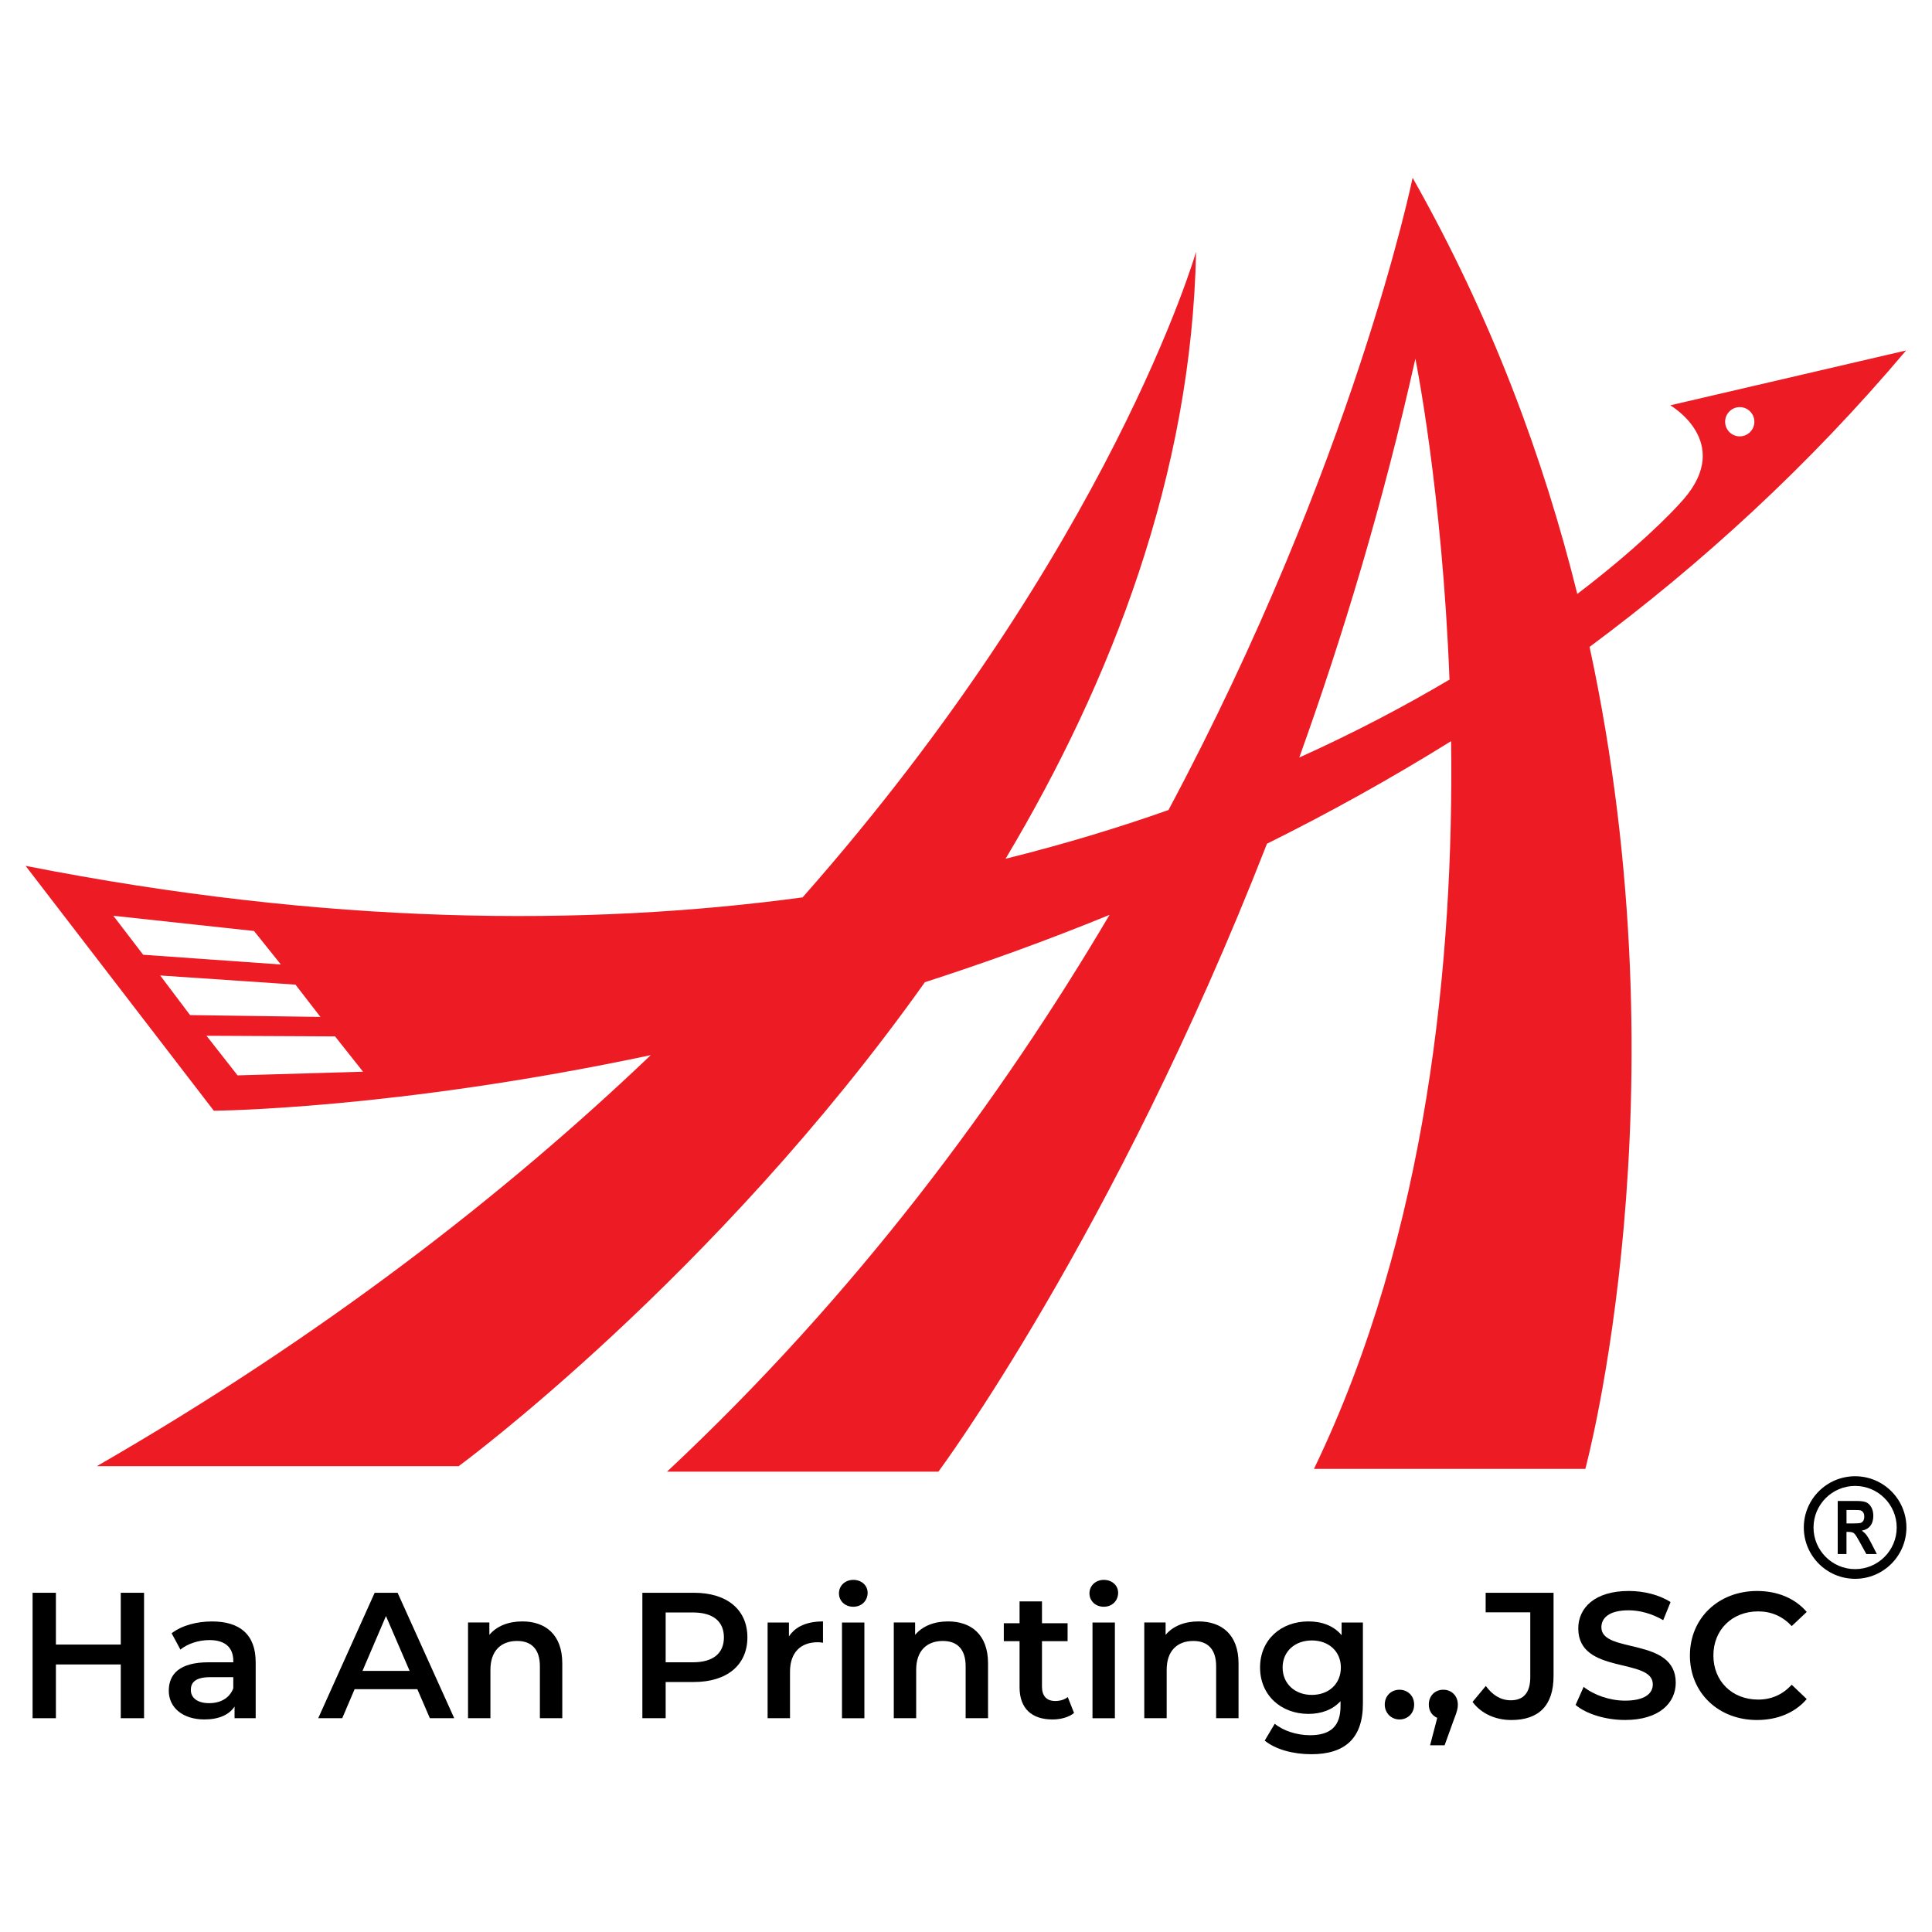 <?xml version="1.0" encoding="UTF-8"?> <svg xmlns="http://www.w3.org/2000/svg" id="Layer_1" version="1.1" viewBox="0 0 1080 1080"><defs><style> .st0 { fill: #ed1c24; } </style></defs><g><path class="st0" d="M1065.49,195.92l-131.79,30.65s35.26,20.36,7.5,52.45c-7.53,8.7-27.28,28.46-59.48,52.99-18.79-75.76-48-154.76-92.06-232.62,0,0-32.44,158.68-136.48,353.42-28.26,9.98-58.6,19.19-91.06,27.24,59.2-99.17,103.99-214.73,106.49-339.28,0,0-47.56,165.45-219.95,360.87-121.67,16.45-266.25,15.47-434.36-17.62l105.22,136.88s100.84-.61,244.25-31.07c-81.43,77.7-183.16,156.89-309.62,229.76h202.26s143.03-105.1,260.61-270.53c33.6-10.84,68.17-23.3,103.22-37.64-60.83,102.95-141.51,212.22-247.36,311.24h151.7s98.11-131.93,183.66-351.01c34.4-17.08,68.85-36.14,102.94-57.35,1.6,121.29-12.92,274.77-76.67,406.83h151.7s56.57-208.31,2.38-459.51c62.5-46.42,122.46-101.14,176.9-165.68M63.35,511.92l78.66,8.51,14.98,18.73-76.96-5.45-16.68-21.79ZM89.56,545.3l75.6,5.11,13.95,18.05-72.86-1.02-16.69-22.13ZM132.8,601.13l-17.36-22.13,71.85.35,15.66,19.75-70.15,2.04ZM726.3,423.47c24.29-67.53,46.85-142.21,64.91-222.95,0,0,15,73.81,19.07,179.39-24.57,14.55-52.55,29.37-83.98,43.56M972.53,243.93c-4.51,0-8.17-3.66-8.17-8.17s3.66-8.18,8.17-8.18,8.17,3.66,8.17,8.18-3.66,8.17-8.17,8.17"></path><polygon points="80.53 890.37 80.53 960.49 67.51 960.49 67.51 930.44 31.25 930.44 31.25 960.49 18.22 960.49 18.22 890.37 31.25 890.37 31.25 919.32 67.51 919.32 67.51 890.37 80.53 890.37"></polygon><path d="M142.93,929.13v31.36h-11.81v-6.52c-3.01,4.62-8.82,7.21-16.84,7.21-12.21,0-19.93-6.7-19.93-16.03s6.01-15.92,22.24-15.92h13.82v-.8c0-7.32-4.4-11.62-13.33-11.62-6.01,0-12.21,2.01-16.23,5.31l-4.91-9.11c5.72-4.4,14.03-6.61,22.64-6.61,15.43,0,24.34,7.3,24.34,22.73M130.41,943.76v-6.21h-12.93c-8.51,0-10.81,3.21-10.81,7.12,0,4.51,3.8,7.41,10.22,7.41s11.43-2.81,13.53-8.31"></path><path d="M233.29,944.26h-35.06l-6.92,16.23h-13.42l31.55-70.12h12.82l31.66,70.12h-13.62l-7.01-16.23ZM228.98,934.04l-13.22-30.66-13.13,30.66h26.35Z"></path><path d="M314.32,929.83v30.66h-12.52v-29.05c0-9.52-4.71-14.13-12.73-14.13-8.91,0-14.92,5.4-14.92,16.12v27.05h-12.52v-53.5h11.92v6.92c4.11-4.91,10.61-7.52,18.44-7.52,12.82,0,22.33,7.3,22.33,23.44"></path><path d="M417.8,915.31c0,15.43-11.43,24.94-29.86,24.94h-15.83v20.24h-13.02v-70.12h28.85c18.44,0,29.86,9.42,29.86,24.94M404.67,915.31c0-8.82-5.91-13.93-17.33-13.93h-15.23v27.85h15.23c11.43,0,17.33-5.11,17.33-13.93"></path><path d="M460.06,906.39v11.92c-1.1-.2-2.01-.29-2.9-.29-9.52,0-15.54,5.61-15.54,16.52v25.95h-12.52v-53.5h11.92v7.82c3.6-5.61,10.12-8.42,19.03-8.42"></path><path d="M468.98,890.66c0-4.2,3.4-7.5,8.02-7.5s8.01,3.1,8.01,7.21c0,4.4-3.3,7.81-8.01,7.81s-8.02-3.3-8.02-7.52M470.68,907h12.52v53.5h-12.52v-53.5Z"></path><path d="M552.32,929.83v30.66h-12.52v-29.05c0-9.52-4.71-14.13-12.73-14.13-8.91,0-14.92,5.4-14.92,16.12v27.05h-12.52v-53.5h11.92v6.92c4.11-4.91,10.61-7.52,18.42-7.52,12.82,0,22.35,7.3,22.35,23.44"></path><path d="M600.4,957.58c-3.01,2.41-7.52,3.61-12.02,3.61-11.72,0-18.44-6.21-18.44-18.02v-25.75h-8.81v-10.02h8.81v-12.22h12.53v12.22h14.32v10.02h-14.32v25.44c0,5.21,2.61,8.01,7.41,8.01,2.61,0,5.11-.69,7.01-2.2l3.51,8.91Z"></path><path d="M609.01,890.66c0-4.2,3.41-7.5,8.02-7.5s8.01,3.1,8.01,7.21c0,4.4-3.3,7.81-8.01,7.81s-8.02-3.3-8.02-7.52M610.71,907h12.52v53.5h-12.52v-53.5Z"></path><path d="M692.35,929.83v30.66h-12.52v-29.05c0-9.52-4.71-14.13-12.73-14.13-8.91,0-14.92,5.4-14.92,16.12v27.05h-12.52v-53.5h11.92v6.92c4.11-4.91,10.61-7.52,18.42-7.52,12.82,0,22.35,7.3,22.35,23.44"></path><path d="M761.87,907v45.37c0,19.43-10.11,28.25-28.85,28.25-10.02,0-19.92-2.61-26.04-7.61l5.61-9.42c4.71,3.91,12.32,6.41,19.74,6.41,11.81,0,17.03-5.41,17.03-16.23v-2.81c-4.4,4.8-10.72,7.12-17.93,7.12-15.32,0-27.05-10.43-27.05-25.95s11.73-25.75,27.05-25.75c7.52,0,14.13,2.41,18.53,7.71v-7.1h11.92ZM749.55,932.14c0-9.02-6.81-15.12-16.23-15.12s-16.33,6.1-16.33,15.12,6.81,15.32,16.33,15.32,16.23-6.21,16.23-15.32"></path><path d="M774.09,952.88c0-5.01,3.71-8.31,8.22-8.31s8.21,3.3,8.21,8.31-3.71,8.31-8.21,8.31-8.22-3.51-8.22-8.31"></path><path d="M814.95,952.88c0,2.21-.51,4-2.3,8.62l-5.11,14.13h-8.11l4-15.34c-2.81-1.2-4.71-3.8-4.71-7.41,0-5.01,3.51-8.31,8.11-8.31s8.11,3.41,8.11,8.31"></path><path d="M823.17,951.37l7.41-8.91c3.8,5.2,8.42,8.01,13.93,8.01,7.21,0,10.92-4.3,10.92-12.91v-36.27h-24.94v-10.91h37.96v46.47c0,16.53-8.22,24.65-23.64,24.65-8.82,0-16.84-3.6-21.64-10.12"></path><path d="M880.76,953.08l4.51-10.12c5.61,4.51,14.52,7.71,23.14,7.71,10.92,0,15.52-3.9,15.52-9.11,0-15.12-41.67-5.21-41.67-31.26,0-11.32,9.02-20.94,28.25-20.94,8.41,0,17.22,2.21,23.34,6.21l-4.11,10.12c-6.32-3.71-13.22-5.52-19.34-5.52-10.81,0-15.22,4.22-15.22,9.52,0,14.92,41.57,5.21,41.57,30.95,0,11.23-9.11,20.84-28.34,20.84-10.92,0-21.84-3.41-27.65-8.42"></path><path d="M944.67,925.43c0-20.94,16.03-36.06,37.56-36.06,11.43,0,21.24,4.11,27.75,11.72l-8.41,7.91c-5.11-5.51-11.43-8.22-18.74-8.22-14.52,0-25.03,10.23-25.03,24.65s10.51,24.65,25.03,24.65c7.32,0,13.63-2.71,18.74-8.31l8.41,8.01c-6.5,7.61-16.32,11.72-27.84,11.72-21.44,0-37.47-15.12-37.47-36.06"></path><path d="M1037.02,882.57c-15.82,0-28.68-12.86-28.68-28.68s12.86-28.66,28.68-28.66,28.68,12.86,28.68,28.66-12.86,28.68-28.68,28.68M1037.02,830.64c-12.82,0-23.25,10.43-23.25,23.25s10.43,23.26,23.25,23.26,23.25-10.44,23.25-23.26-10.43-23.25-23.25-23.25"></path><path d="M1027.3,868.74v-29.69h10.34c2.65,0,4.54.27,5.68.8,1.13.53,2.06,1.46,2.79,2.78.72,1.32,1.09,2.89,1.09,4.72,0,2.33-.56,4.19-1.68,5.61-1.1,1.41-2.69,2.3-4.75,2.67,1.05.76,1.93,1.58,2.62,2.47.68.9,1.62,2.51,2.81,4.83l2.97,5.8h-5.87l-3.56-6.46c-1.28-2.33-2.14-3.79-2.61-4.38-.45-.59-.94-1-1.45-1.22-.52-.21-1.34-.33-2.47-.33h-1.01v12.4h-4.9ZM1032.2,851.61h3.64c2.22,0,3.64-.09,4.26-.29.6-.2,1.09-.59,1.48-1.18.37-.6.56-1.38.56-2.37s-.19-1.7-.56-2.27c-.39-.59-.89-.97-1.54-1.2-.45-.15-1.78-.21-3.99-.21h-3.84v7.53Z"></path></g></svg> 